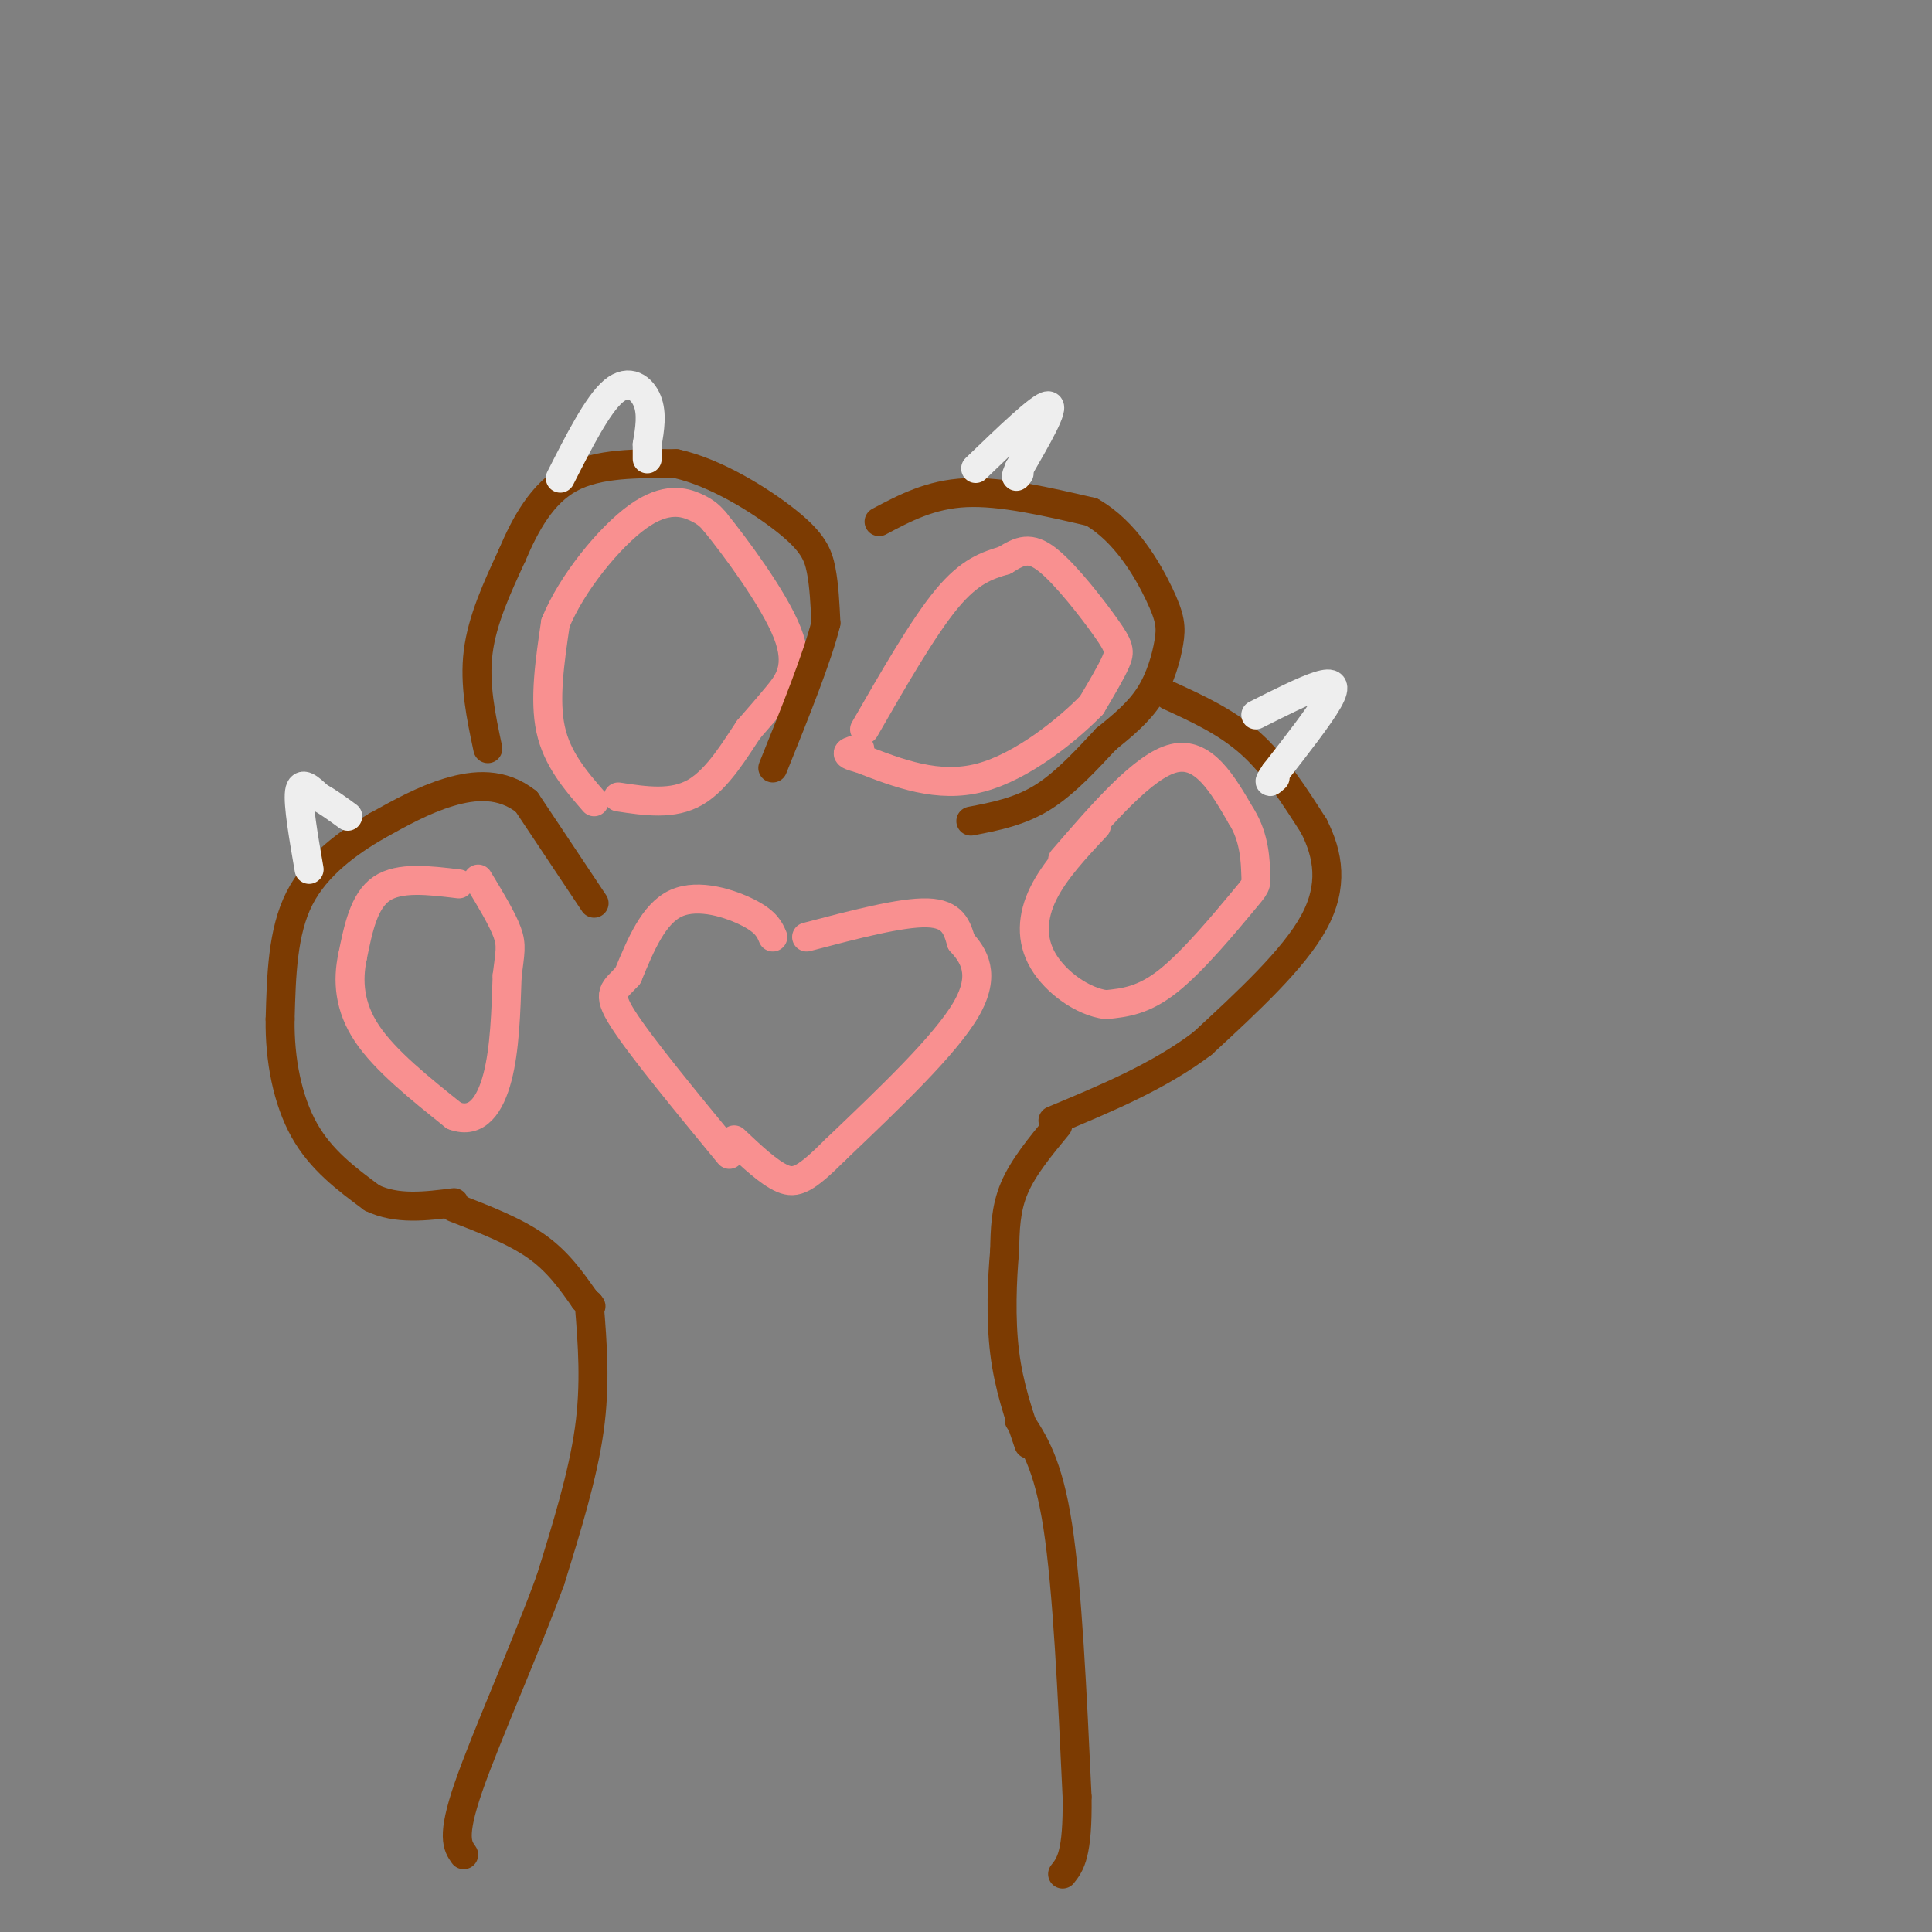 <svg viewBox='0 0 400 400' version='1.1' xmlns='http://www.w3.org/2000/svg' xmlns:xlink='http://www.w3.org/1999/xlink'><rect x="0" y="0" width="400" height="400" fill="#808080" stroke="none"/><g fill='none' stroke='rgb(249,144,144)' stroke-width='6' stroke-linecap='round' stroke-linejoin='round'><path d='M95,183c-6.167,-0.750 -12.333,-1.500 -16,1c-3.667,2.500 -4.833,8.250 -6,14'/><path d='M73,198c-1.067,4.978 -0.733,10.422 3,16c3.733,5.578 10.867,11.289 18,17'/><path d='M94,231c4.711,1.800 7.489,-2.200 9,-8c1.511,-5.800 1.756,-13.400 2,-21'/><path d='M105,202c0.578,-4.778 1.022,-6.222 0,-9c-1.022,-2.778 -3.511,-6.889 -6,-11'/><path d='M123,166c-3.833,-4.417 -7.667,-8.833 -9,-15c-1.333,-6.167 -0.167,-14.083 1,-22'/><path d='M115,129c3.333,-8.226 11.167,-17.792 17,-22c5.833,-4.208 9.667,-3.060 12,-2c2.333,1.060 3.167,2.030 4,3'/><path d='M148,108c4.060,4.976 12.208,15.917 15,23c2.792,7.083 0.226,10.310 -2,13c-2.226,2.690 -4.113,4.845 -6,7'/><path d='M155,151c-2.667,3.933 -6.333,10.267 -11,13c-4.667,2.733 -10.333,1.867 -16,1'/><path d='M179,151c6.083,-10.583 12.167,-21.167 17,-27c4.833,-5.833 8.417,-6.917 12,-8'/><path d='M208,116c3.215,-2.003 5.254,-3.011 9,0c3.746,3.011 9.201,10.041 12,14c2.799,3.959 2.943,4.845 2,7c-0.943,2.155 -2.971,5.577 -5,9'/><path d='M226,146c-4.778,4.911 -14.222,12.689 -23,15c-8.778,2.311 -16.889,-0.844 -25,-4'/><path d='M178,157c-4.167,-1.000 -2.083,-1.500 0,-2'/><path d='M220,178c8.417,-9.750 16.833,-19.500 23,-21c6.167,-1.500 10.083,5.250 14,12'/><path d='M257,169c2.829,4.450 2.903,9.574 3,12c0.097,2.426 0.219,2.153 -3,6c-3.219,3.847 -9.777,11.813 -15,16c-5.223,4.187 -9.112,4.593 -13,5'/><path d='M229,208c-4.821,-0.595 -10.375,-4.583 -13,-9c-2.625,-4.417 -2.321,-9.262 0,-14c2.321,-4.738 6.661,-9.369 11,-14'/><path d='M160,194c-0.667,-1.556 -1.333,-3.111 -5,-5c-3.667,-1.889 -10.333,-4.111 -15,-2c-4.667,2.111 -7.333,8.556 -10,15'/><path d='M130,202c-2.756,3.089 -4.644,3.311 -1,9c3.644,5.689 12.822,16.844 22,28'/><path d='M167,194c9.833,-2.583 19.667,-5.167 25,-5c5.333,0.167 6.167,3.083 7,6'/><path d='M199,195c2.511,2.756 5.289,6.644 1,14c-4.289,7.356 -15.644,18.178 -27,29'/><path d='M173,238c-6.200,6.200 -8.200,7.200 -11,6c-2.800,-1.200 -6.400,-4.600 -10,-8'/></g>
<g fill='none' stroke='rgb(124,59,2)' stroke-width='6' stroke-linecap='round' stroke-linejoin='round'><path d='M123,187c0.000,0.000 -14.000,-21.000 -14,-21'/><path d='M109,166c-5.067,-4.022 -10.733,-3.578 -16,-2c-5.267,1.578 -10.133,4.289 -15,7'/><path d='M78,171c-5.711,3.311 -12.489,8.089 -16,15c-3.511,6.911 -3.756,15.956 -4,25'/><path d='M58,211c-0.133,8.378 1.533,16.822 5,23c3.467,6.178 8.733,10.089 14,14'/><path d='M77,248c5.167,2.500 11.083,1.750 17,1'/><path d='M101,155c-1.417,-6.667 -2.833,-13.333 -2,-20c0.833,-6.667 3.917,-13.333 7,-20'/><path d='M106,115c2.778,-6.533 6.222,-12.867 12,-16c5.778,-3.133 13.889,-3.067 22,-3'/><path d='M140,96c8.202,1.786 17.708,7.750 23,12c5.292,4.250 6.369,6.786 7,10c0.631,3.214 0.815,7.107 1,11'/><path d='M171,129c-1.667,6.833 -6.333,18.417 -11,30'/><path d='M182,108c5.333,-2.833 10.667,-5.667 18,-6c7.333,-0.333 16.667,1.833 26,4'/><path d='M226,106c7.037,4.010 11.628,12.033 14,17c2.372,4.967 2.523,6.876 2,10c-0.523,3.124 -1.721,7.464 -4,11c-2.279,3.536 -5.640,6.268 -9,9'/><path d='M229,153c-3.622,3.844 -8.178,8.956 -13,12c-4.822,3.044 -9.911,4.022 -15,5'/><path d='M242,144c6.000,2.750 12.000,5.500 17,10c5.000,4.500 9.000,10.750 13,17'/><path d='M272,171c3.044,5.978 4.156,12.422 0,20c-4.156,7.578 -13.578,16.289 -23,25'/><path d='M249,216c-9.000,6.833 -20.000,11.417 -31,16'/><path d='M94,250c6.250,2.417 12.500,4.833 17,8c4.500,3.167 7.250,7.083 10,11'/><path d='M121,269c1.833,2.000 1.417,1.500 1,1'/><path d='M219,233c-3.583,4.333 -7.167,8.667 -9,13c-1.833,4.333 -1.917,8.667 -2,13'/><path d='M208,259c-0.533,5.844 -0.867,13.956 0,21c0.867,7.044 2.933,13.022 5,19'/><path d='M122,270c0.667,8.250 1.333,16.500 0,26c-1.333,9.500 -4.667,20.250 -8,31'/><path d='M114,327c-4.978,13.756 -13.422,32.644 -17,43c-3.578,10.356 -2.289,12.178 -1,14'/><path d='M211,294c3.000,4.500 6.000,9.000 8,22c2.000,13.000 3.000,34.500 4,56'/><path d='M223,372c0.167,12.000 -1.417,14.000 -3,16'/></g>
<g fill='none' stroke='rgb(238,238,238)' stroke-width='6' stroke-linecap='round' stroke-linejoin='round'><path d='M64,180c-1.167,-6.750 -2.333,-13.500 -2,-16c0.333,-2.500 2.167,-0.750 4,1'/><path d='M66,165c1.667,0.833 3.833,2.417 6,4'/><path d='M116,99c3.867,-7.622 7.733,-15.244 11,-18c3.267,-2.756 5.933,-0.644 7,2c1.067,2.644 0.533,5.822 0,9'/><path d='M134,92c0.000,2.000 0.000,2.500 0,3'/><path d='M202,97c6.750,-6.500 13.500,-13.000 15,-13c1.500,0.000 -2.250,6.500 -6,13'/><path d='M211,97c-1.000,2.333 -0.500,1.667 0,1'/><path d='M260,148c5.022,-2.533 10.044,-5.067 13,-6c2.956,-0.933 3.844,-0.267 2,3c-1.844,3.267 -6.422,9.133 -11,15'/><path d='M264,160c-1.833,2.667 -0.917,1.833 0,1'/></g>
</svg>